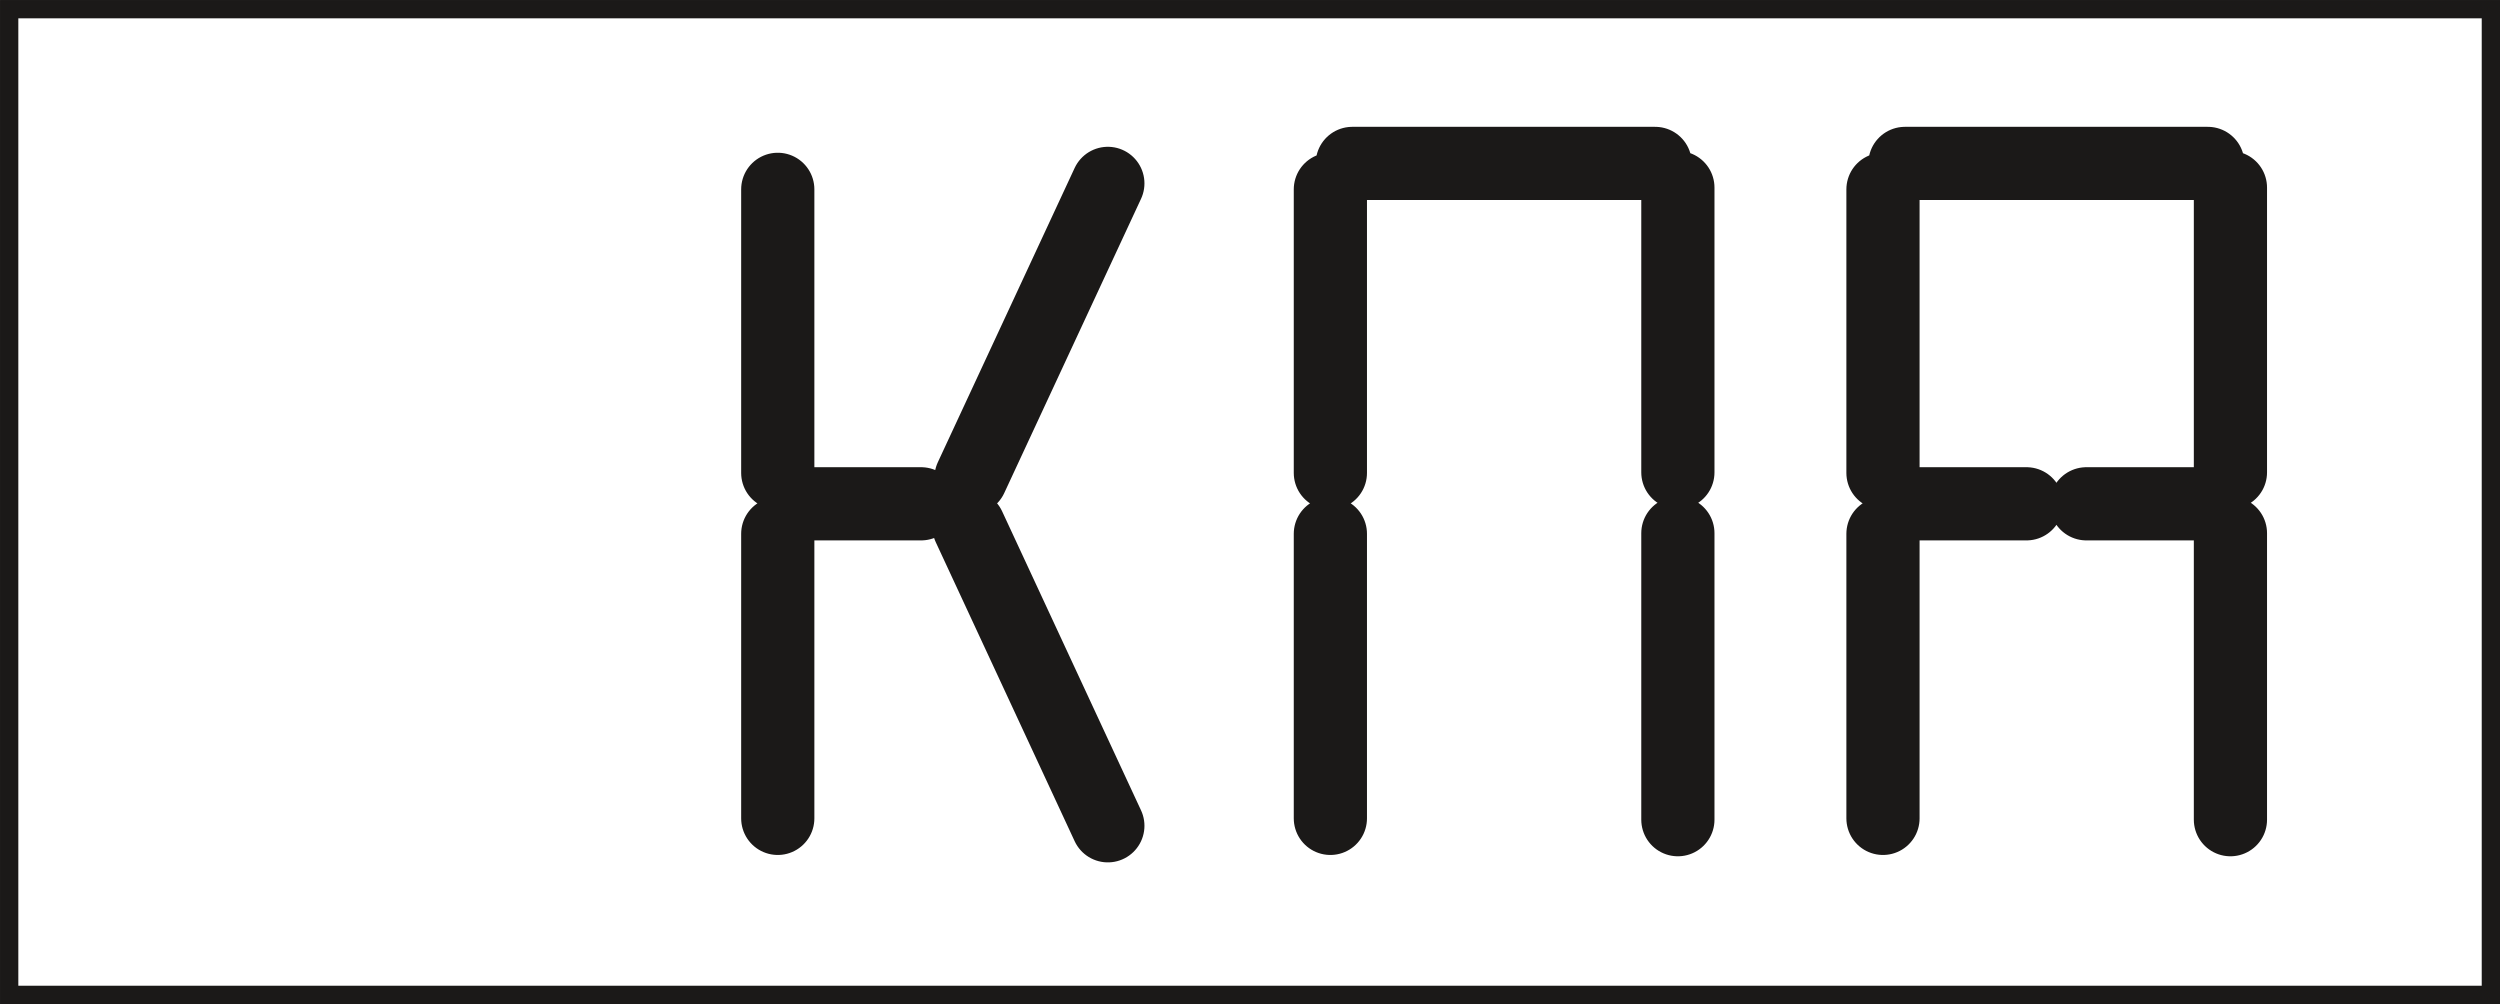 <?xml version="1.0" encoding="utf-8"?>
<!-- Generator: Adobe Illustrator 21.0.0, SVG Export Plug-In . SVG Version: 6.00 Build 0)  -->
<svg version="1.1" id="Слой_1" xmlns="http://www.w3.org/2000/svg" xmlns:xlink="http://www.w3.org/1999/xlink" x="0px" y="0px"
	 width="51.23px" height="20.574px" viewBox="0 0 51.23 20.574" style="enable-background:new 0 0 51.23 20.574;"
	 xml:space="preserve">
<rect x="0" y="0" width="51.23" height="20.574" fill="#808080" stroke="none"/>
<style type="text/css">
	.st0{fill-rule:evenodd;clip-rule:evenodd;fill:#FFFFFF;}
	.st1{fill:none;stroke:#1B1918;stroke-width:0.375;}
	.st2{fill:none;stroke:#1B1918;stroke-width:1.5;stroke-linecap:round;}
</style>
<rect x="0.188" y="0.188" class="st0" width="50.855" height="20.199"/>
<rect x="0.188" y="0.188" class="st1" width="50.855" height="20.199"/>
<path class="st2" d="M27.711,3.349h6.207 M39.036,3.349h6.207 M16.305,10.324h2.57 M38.952,10.324h2.575 M42.754,10.324h2.614
	 M45.706,10.926v5.871 M15.938,10.938v5.832 M27.262,10.938v5.832 M38.586,10.938v5.832 M34.383,3.844V9.68 M45.706,3.844V9.68
	 M15.938,3.88v5.812 M27.262,3.88v5.812 M38.586,3.88v5.812 M19.898,9.789l2.804-6.031 M19.855,10.793l2.847,6.129 M34.383,10.926
	v5.871"/>
</svg>
